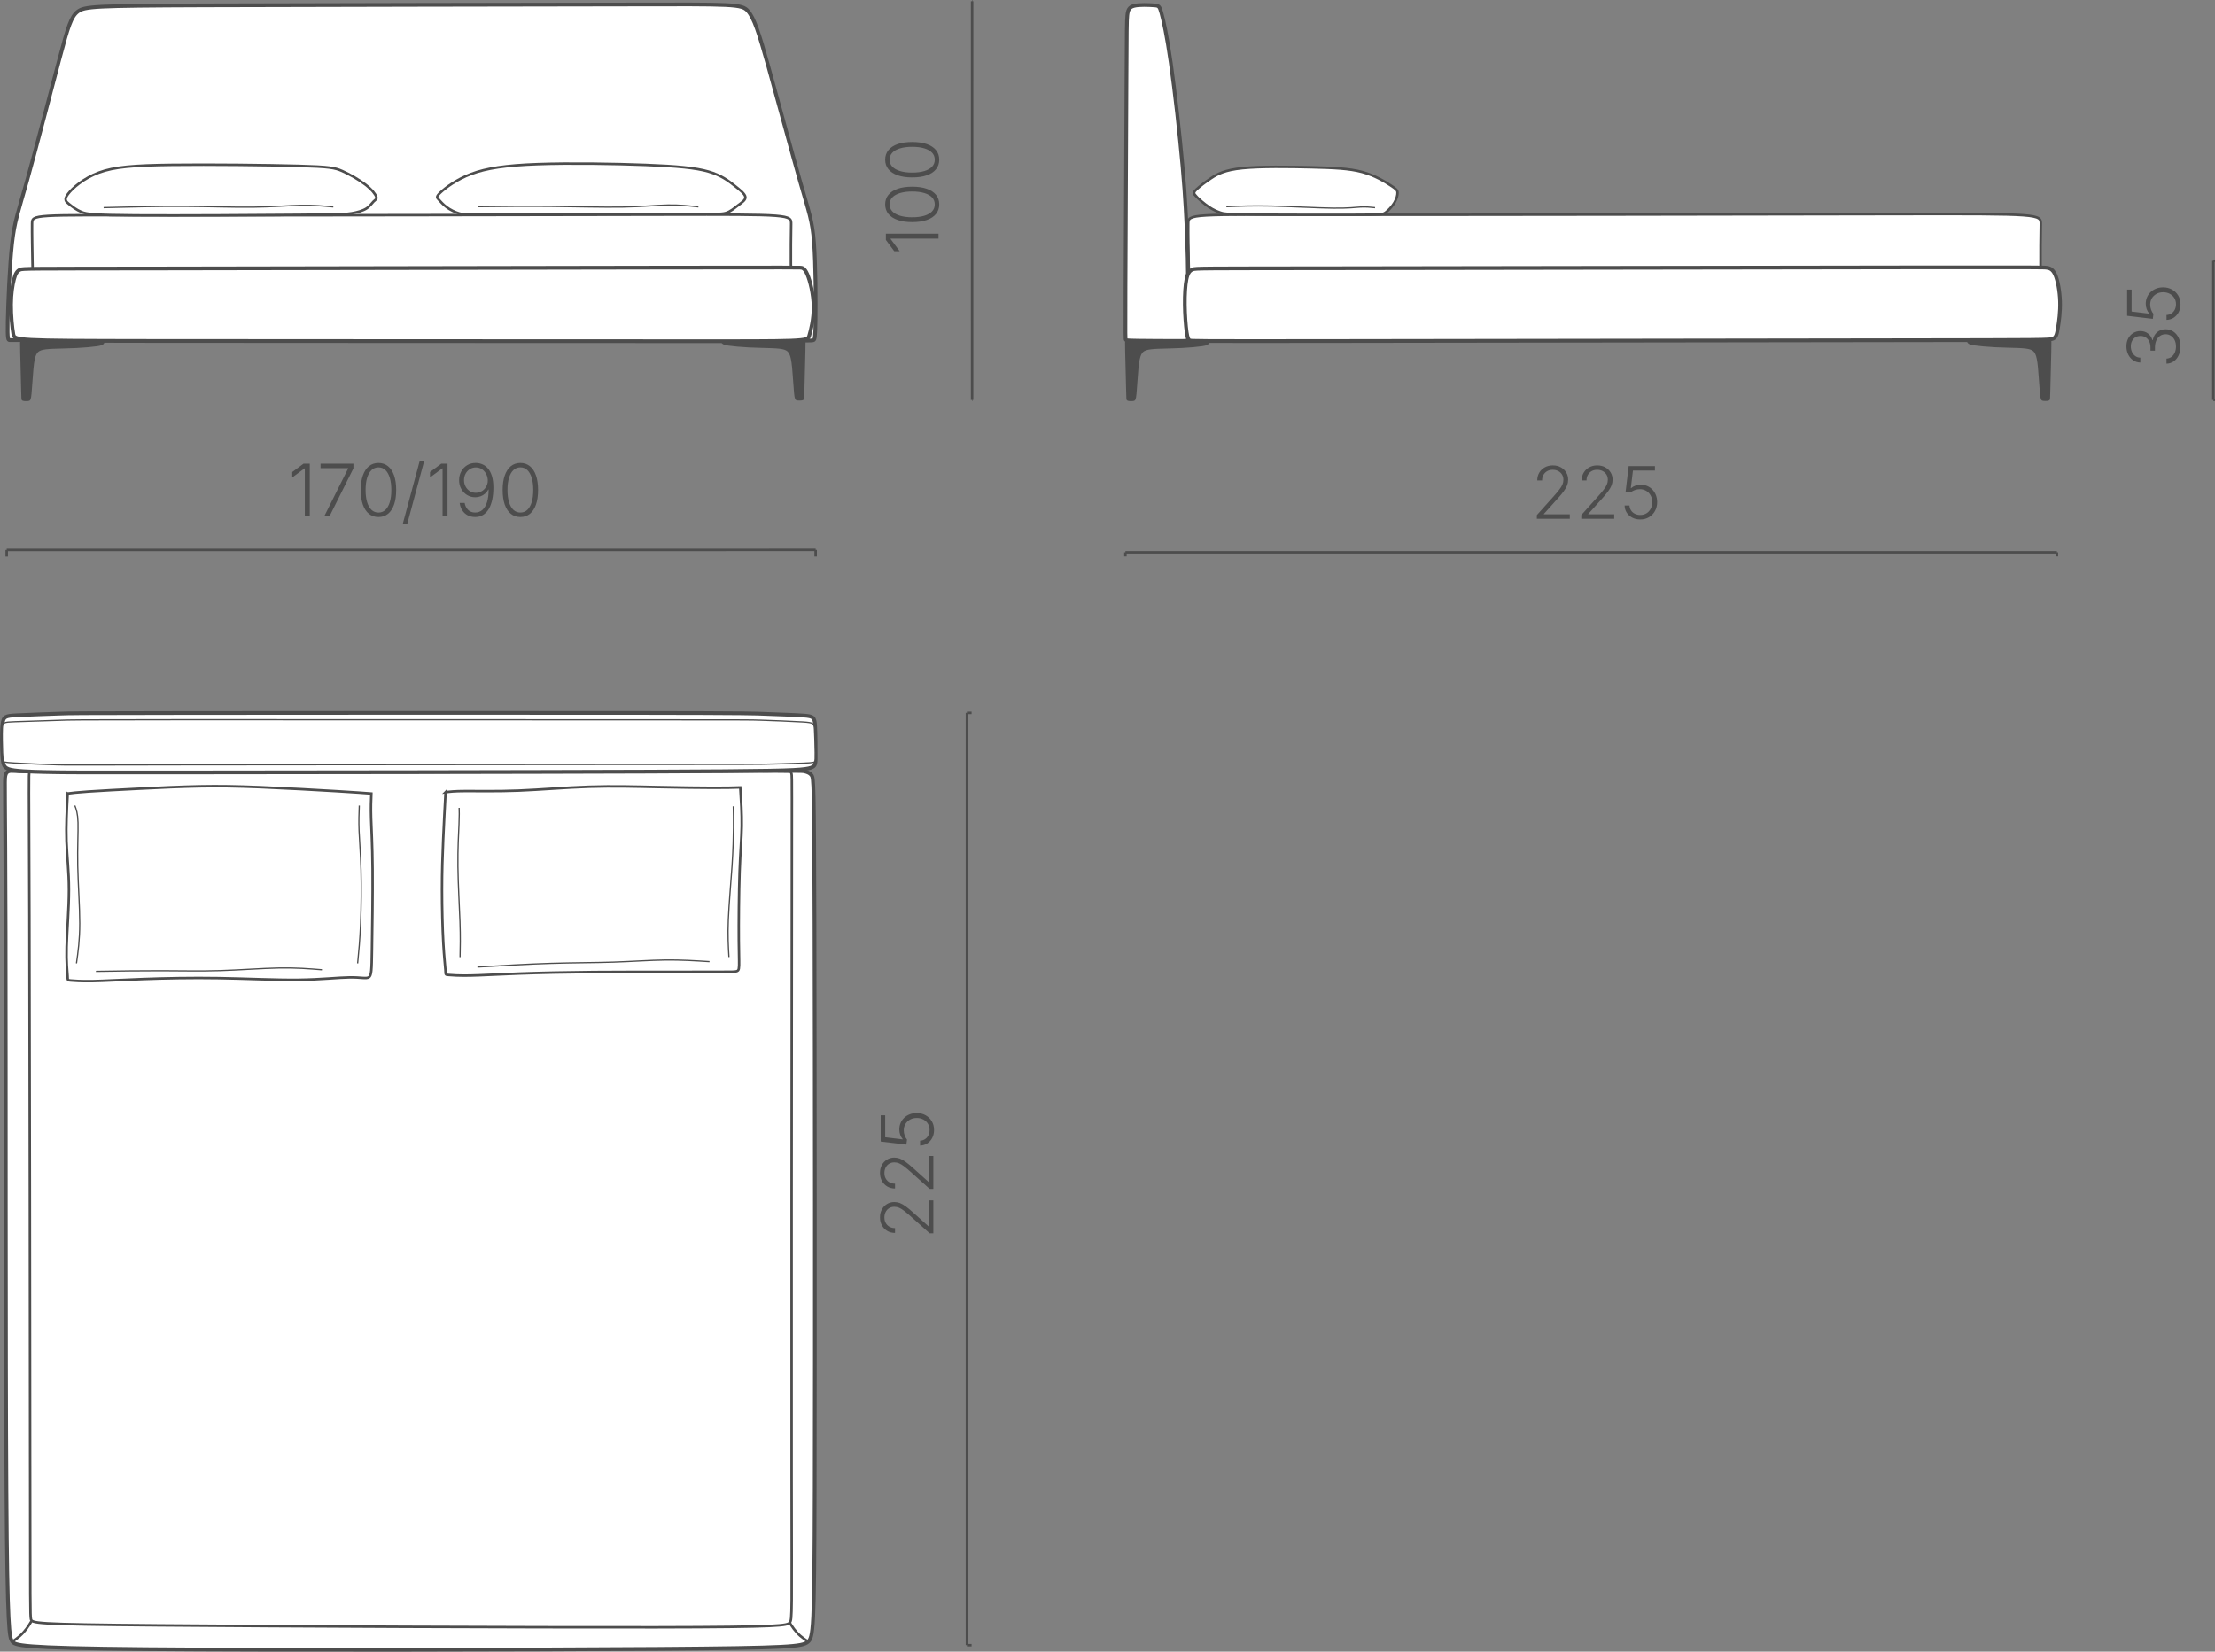 <?xml version="1.0" encoding="UTF-8"?>
<svg xmlns="http://www.w3.org/2000/svg" xmlns:xlink="http://www.w3.org/1999/xlink" xmlns:xodm="http://www.corel.com/coreldraw/odm/2003" xml:space="preserve" width="151.163mm" height="112.745mm" version="1.1" style="shape-rendering:geometricPrecision; text-rendering:geometricPrecision; image-rendering:optimizeQuality; fill-rule:evenodd; clip-rule:evenodd" viewBox="0 0 8707.66 6494.62">
 <rect x="0" y="0" width="8707.66" height="6494.62" fill="#808080" stroke="none"/>
 <defs>
  <style type="text/css">
   
    .str1 {stroke:#4D4D4D;stroke-width:4.88;stroke-miterlimit:22.926}
    .str0 {stroke:#4D4D4D;stroke-width:9.75;stroke-miterlimit:22.926}
    .str2 {stroke:#4D4D4D;stroke-width:14.63;stroke-miterlimit:22.926}
    .fil1 {fill:none}
    .fil2 {fill:#4D4D4D}
    .fil0 {fill:white}
    .fil3 {fill:#4D4D4D;fill-rule:nonzero}
   
  </style>
 </defs>
 <g id="Слой_x0020_1">
  <g id="_1616185267872">
   <g>
    <path class="fil0 str0" d="M4673.19 1044.31c-0.73,-42.47 -2.43,-125.16 -1.84,-164.69 0.59,-39.53 3.47,-35.9 562.65,-35.2 559.18,0.7 1674.67,-1.53 2232.25,-2.49 557.58,-0.96 557.27,-0.67 556.61,40.49 -0.66,41.16 -1.67,123.18 -1.07,164.89 0.59,41.72 2.79,43.11 -7.5,44.03 -10.29,0.92 -33.05,1.37 -588.68,1.43 -555.64,0.06 -1644.14,-0.26 -2191.64,-0.58 -547.51,-0.31 -554.02,-0.62 -557.16,-1.9 -3.13,-1.27 -2.89,-3.51 -3.62,-45.98z"></path>
    <g>
     <path class="fil0 str0" d="M4702.15 771.67c10.77,11.52 32.74,30.38 50.99,42.52 18.24,12.14 32.74,17.56 43.79,21.57 11.05,4 18.64,6.58 121.98,7.87 103.37,1.29 302.5,1.29 405.85,1.03 103.37,-0.26 110.94,-0.78 122,-8.78 11.07,-8.01 25.61,-23.52 34.72,-38.72 9.11,-15.2 12.81,-30.09 12.49,-39.65 -0.32,-9.56 -4.64,-13.78 -26.72,-28.3 -22.07,-14.51 -61.89,-39.32 -112.47,-53.01 -50.57,-13.7 -111.87,-16.28 -199.14,-18.38 -87.27,-2.1 -200.49,-3.72 -271.13,3.43 -70.65,7.15 -98.73,23.05 -123.68,39.6 -24.94,16.54 -46.75,33.73 -57.87,44.42 -11.12,10.67 -11.56,14.86 -0.8,26.39z"></path>
     <path class="fil1 str1" d="M4821.09 812.73c51.26,-2.19 102.52,-4.37 178.72,-2.62 76.2,1.75 177.35,7.42 240.23,8.24 62.89,0.81 87.52,-3.25 108.74,-4.37 21.22,-1.12 39.04,0.7 56.84,2.52"></path>
    </g>
    <path class="fil2 str0" d="M4428.15 1384.36c0.88,38.68 2.8,112.32 3.76,149.14 0.96,36.82 0.96,36.82 1.92,37.26 0.96,0.44 2.89,1.31 6.84,1.66 3.95,0.35 9.91,0.17 13.92,-0.2 4.01,-0.36 6.06,-0.92 8.35,-24.36 2.29,-23.45 4.83,-69.78 7.77,-100.2 2.95,-30.43 6.31,-44.97 11.19,-55.14 4.87,-10.17 11.27,-15.99 22.3,-19.7 11.03,-3.72 26.71,-5.33 51.01,-6.3 24.29,-0.97 57.22,-1.29 89.34,-2.91 32.13,-1.61 63.45,-4.52 80.62,-7.1 17.18,-2.59 20.22,-4.84 22.62,-7.67 2.4,-2.82 4.16,-6.22 2.72,-8.31 -1.44,-2.1 -6.07,-2.91 -58.7,-3.06 -52.63,-0.15 -153.26,0.36 -205.29,0.6 -52.04,0.24 -55.48,0.2 -57.29,2.04 -1.8,1.84 -1.96,5.55 -1.08,44.23z"></path>
    <path class="fil2 str0" d="M8059.18 1381.52c-0.88,39.13 -2.8,113.64 -3.76,150.88 -0.96,37.25 -0.96,37.25 -1.92,37.7 -0.96,0.45 -2.89,1.33 -6.84,1.69 -3.95,0.36 -9.91,0.17 -13.92,-0.2 -4.01,-0.36 -6.06,-0.93 -8.35,-24.64 -2.29,-23.72 -4.83,-70.59 -7.78,-101.37 -2.94,-30.79 -6.3,-45.49 -11.18,-55.78 -4.87,-10.29 -11.27,-16.17 -22.3,-19.93 -11.03,-3.76 -26.71,-5.4 -51.01,-6.38 -24.29,-0.98 -57.22,-1.31 -89.34,-2.94 -32.13,-1.64 -63.45,-4.57 -80.62,-7.19 -17.18,-2.62 -20.22,-4.9 -22.62,-7.76 -2.4,-2.86 -4.16,-6.29 -2.72,-8.41 1.44,-2.13 6.07,-2.94 58.7,-3.09 52.63,-0.15 153.26,0.37 205.29,0.6 52.03,0.24 55.48,0.21 57.29,2.07 1.8,1.86 1.96,5.62 1.09,44.75z"></path>
    <path class="fil0 str2" d="M4470.86 1339.76c-40.63,-0.66 -43.4,-1.67 -45.01,-3.29 -1.61,-1.63 -2.07,-3.87 -1.31,-202.83 0.76,-198.97 2.73,-594.66 3.77,-807.7 1.04,-213.04 1.15,-243.42 3.3,-264.62 2.15,-21.2 6.35,-33.21 26.91,-38.35 20.56,-5.15 57.48,-3.43 77.25,-2.06 19.77,1.37 22.4,2.38 30.18,30.78 7.79,28.39 20.73,84.15 36.7,196.07 15.97,111.91 34.96,279.97 46.3,407.81 11.34,127.83 15.02,215.42 17.37,278.39 2.35,62.97 3.36,101.3 3.84,161.93 0.47,60.62 0.38,143.55 0.25,187.93 -0.14,44.38 -0.32,50.22 -0.65,53.34 -0.33,3.1 -0.79,3.48 -40.28,3.53 -39.48,0.04 -117.99,-0.25 -158.61,-0.9z"></path>
    <path class="fil0 str2" d="M5274.23 1054.69c556.49,-0.63 1652.1,-2.6 2203.27,-3.28 551.17,-0.69 557.92,-0.09 567.86,1.29 9.94,1.38 23.09,3.54 33.58,26.25 10.49,22.7 18.33,65.96 19.53,106.69 1.21,40.73 -4.22,78.93 -8.33,103.83 -4.11,24.9 -6.91,36.5 -18.8,42.2 -11.88,5.7 -32.86,5.49 -597.85,6.25 -564.98,0.77 -1673.97,2.5 -2230.87,3.15 -556.9,0.65 -561.7,0.2 -566,-2.63 -4.3,-2.85 -8.12,-8.09 -11.65,-32.42 -3.53,-24.33 -6.79,-67.75 -7.26,-107.67 -0.49,-39.92 1.79,-76.34 6.47,-99.83 4.68,-23.49 11.75,-34.04 23.97,-38.96 12.22,-4.93 29.58,-4.23 586.06,-4.86z"></path>
   </g>
   <g>
    <path class="fil0 str2" d="M576.28 1337.98c-524.59,-0.48 -532.84,-0.19 -538.57,-0.52 -5.73,-0.32 -8.93,-1.26 -7.52,-74.17 1.41,-72.92 7.43,-217.8 17.29,-306.23 9.86,-88.44 23.56,-120.43 59,-247.09 35.44,-126.66 92.61,-347.99 127.03,-477.49 34.42,-129.51 46.08,-167.19 72.47,-187.27 26.38,-20.09 67.48,-22.58 495,-24.22 427.52,-1.64 1241.45,-2.41 1663.34,-3.35 421.89,-0.94 451.74,-2.04 475.86,25.46 24.11,27.5 42.51,83.61 79.48,215.38 36.97,131.77 92.53,339.21 126.71,458.51 34.18,119.3 46.98,150.45 53.61,236.66 6.64,86.2 7.1,227.45 6.15,300.99 -0.96,73.54 -3.32,79.39 -7.46,82.5 -4.14,3.11 -10.05,3.48 -533.46,3.04 -523.42,-0.44 -1564.35,-1.71 -2088.93,-2.19z"></path>
    <path class="fil0 str0" d="M127.7 1034.04c-0.66,-39.84 -2.21,-117.42 -1.67,-154.5 0.53,-37.09 3.15,-33.68 501.06,-33.02 497.92,0.66 1491.11,-1.43 1987.57,-2.33 496.46,-0.91 496.18,-0.63 495.58,37.98 -0.6,38.61 -1.51,115.55 -0.97,154.69 0.54,39.13 2.53,40.44 -6.81,41.31 -9.34,0.86 -30.02,1.28 -524.71,1.34 -494.68,0.06 -1463.38,-0.24 -1950.68,-0.54 -487.31,-0.29 -493.23,-0.58 -496.07,-1.78 -2.85,-1.2 -2.63,-3.29 -3.29,-43.13z"></path>
    <g>
     <path class="fil0 str0" d="M267.3 762.82c17.2,-22.93 61.03,-61.75 121.42,-84.23 60.41,-22.48 137.38,-28.61 287.79,-30.44 150.42,-1.84 374.26,0.62 496.68,3.99 122.42,3.37 143.42,7.66 172.43,20.43 29.01,12.78 66.05,34.04 91.34,53.6 25.29,19.55 38.83,37.41 42.15,47.32 3.34,9.9 -3.52,11.87 -10.65,18.89 -7.12,7.02 -14.51,19.09 -29.02,27.99 -14.51,8.88 -36.15,14.6 -56.07,18.08 -19.91,3.46 -38.1,4.69 -203.21,6.23 -165.09,1.53 -477.12,3.36 -645.79,2.24 -168.66,-1.12 -193.96,-5.21 -214.31,-13.55 -20.36,-8.34 -35.75,-20.94 -48.16,-30.76 -12.41,-9.82 -21.83,-16.84 -4.63,-39.78z"></path>
     <path class="fil1 str1" d="M407.3 816.33c106.52,-2.74 213.03,-5.48 313.51,-5.01 100.49,0.47 194.94,4.15 272.94,3.23 78.01,-0.92 139.57,-6.43 189.59,-7.36 50.02,-0.92 88.49,2.76 126.97,6.43"></path>
    </g>
    <g>
     <path class="fil0 str0" d="M1732.53 756.08c19.07,-17.69 61.09,-50.12 120.02,-72.22 58.94,-22.11 134.79,-33.9 260.71,-38.43 125.92,-4.53 301.9,-1.79 425.82,3.01 123.93,4.78 195.8,11.64 246.02,26.14 50.23,14.49 78.78,36.64 102.14,55.04 23.37,18.39 41.53,33.02 43.05,44.98 1.51,11.94 -13.63,21.19 -28.54,32.53 -14.9,11.33 -29.57,24.74 -48.46,30.39 -18.89,5.65 -41.98,3.54 -209.76,3.42 -167.76,-0.14 -480.21,1.69 -643.92,2.46 -163.69,0.77 -178.65,0.46 -195.37,-4.45 -16.72,-4.91 -35.2,-14.41 -49.34,-25.06 -14.14,-10.64 -23.94,-22.44 -30.77,-29.8 -6.83,-7.37 -10.68,-10.31 8.4,-27.99z"></path>
     <path class="fil1 str1" d="M1880.1 812.67c94.32,-1.07 188.63,-2.15 287.65,-1.15 99.02,0.99 202.76,4.04 281.19,2.61 78.44,-1.44 131.58,-7.35 176.81,-8.21 45.24,-0.86 82.55,3.34 119.87,7.54"></path>
    </g>
    <path class="fil2 str0" d="M84.29 1384.36c0.88,38.68 2.79,112.32 3.76,149.14 0.96,36.83 0.96,36.83 1.92,37.26 0.97,0.44 2.89,1.32 6.84,1.67 3.95,0.35 9.91,0.17 13.92,-0.2 4.01,-0.36 6.05,-0.92 8.35,-24.36 2.29,-23.44 4.82,-69.77 7.77,-100.2 2.94,-30.43 6.3,-44.96 11.18,-55.14 4.87,-10.17 11.27,-15.98 22.3,-19.69 11.03,-3.72 26.7,-5.33 51,-6.3 24.3,-0.97 57.22,-1.29 89.34,-2.9 32.13,-1.62 63.45,-4.52 80.63,-7.1 17.18,-2.59 20.21,-4.85 22.62,-7.67 2.4,-2.83 4.15,-6.22 2.72,-8.32 -1.44,-2.1 -6.08,-2.9 -58.7,-3.05 -52.63,-0.15 -153.25,0.36 -205.29,0.6 -52.03,0.24 -55.48,0.21 -57.29,2.05 -1.8,1.84 -1.96,5.55 -1.08,44.23z"></path>
    <path class="fil2 str0" d="M3161.35 1382.08c-0.88,38.68 -2.79,112.32 -3.76,149.14 -0.96,36.82 -0.96,36.82 -1.92,37.26 -0.96,0.44 -2.89,1.32 -6.84,1.67 -3.95,0.35 -9.91,0.17 -13.92,-0.2 -4.01,-0.36 -6.06,-0.92 -8.35,-24.36 -2.29,-23.44 -4.83,-69.77 -7.77,-100.2 -2.95,-30.43 -6.31,-44.96 -11.19,-55.14 -4.87,-10.17 -11.27,-15.98 -22.3,-19.69 -11.03,-3.72 -26.71,-5.33 -51,-6.3 -24.3,-0.97 -57.22,-1.3 -89.35,-2.91 -32.13,-1.62 -63.45,-4.52 -80.62,-7.1 -17.18,-2.59 -20.21,-4.84 -22.62,-7.67 -2.4,-2.83 -4.16,-6.22 -2.72,-8.31 1.44,-2.1 6.07,-2.91 58.7,-3.06 52.63,-0.15 153.26,0.36 205.29,0.6 52.04,0.24 55.49,0.21 57.29,2.05 1.8,1.84 1.96,5.55 1.08,44.23z"></path>
    <path class="fil0 str2" d="M613.65 1055.68c508.22,-0.67 1508.81,-2.71 2012.48,-3.46 503.67,-0.75 510.42,-0.22 518.6,0.05 8.17,0.27 17.76,0.27 28.98,26.3 11.21,26.03 24.05,78.1 24.78,126.58 0.73,48.48 -10.66,93.38 -17.37,115.49 -6.71,22.11 -8.75,21.43 -527.26,21.09 -518.52,-0.34 -1553.5,-0.34 -2073.13,-0.97 -519.62,-0.63 -523.88,-1.88 -528.4,-27.11 -4.52,-25.23 -9.3,-74.44 -9,-116.27 0.28,-41.84 5.64,-76.32 11.56,-98.83 5.91,-22.51 12.37,-33.06 23.53,-37.98 11.16,-4.93 27.02,-4.23 535.24,-4.9z"></path>
   </g>
   <g>
    <path class="fil0 str2" d="M610.43 3036.01c516.61,0 1527.15,-3.2 2033.9,-4.44 506.76,-1.24 509.76,-0.46 517.8,1.5 8.03,1.96 21.09,5.17 28.7,16.06 7.6,10.85 9.75,29.38 11.19,586.17 1.44,556.73 2.17,1651.65 0.76,2213.64 -1.41,561.95 -4.95,590.92 -28.06,608.16 -23.12,17.25 -65.8,22.77 -584.16,26.49 -518.35,3.66 -1512.35,5.58 -2015.85,1.13 -503.49,-4.44 -516.47,-15.13 -527.09,-31.14 -10.62,-16.01 -18.88,-37.23 -22.32,-590.24 -3.44,-553.06 -2.04,-1637.86 -3.24,-2198.2 -1.19,-560.34 -4.97,-596.18 -1.01,-614.72 3.96,-18.54 15.65,-19.72 32.86,-18.69 17.2,1.04 39.91,4.23 556.52,4.29z"></path>
    <path class="fil1 str0" d="M123.22 6375.22c-5.84,9.65 -11.68,19.3 -19.13,29.2 -7.44,9.91 -16.49,20.08 -26.29,28.73 -9.8,8.66 -20.34,15.82 -30.88,22.97"></path>
    <path class="fil1 str0" d="M3102.52 6377.1c5.54,9.14 11.07,18.27 18.12,27.66 7.05,9.38 15.62,19.02 24.9,27.21 9.28,8.2 19.27,14.98 29.25,21.76"></path>
    <path class="fil0 str0" d="M118.42 5768.24c-0.4,-550.42 -1.45,-1621.18 -2.85,-2164.81 -1.4,-543.63 -3.17,-560.14 0.43,-565.99 3.6,-5.85 12.57,-1.04 510.04,-0.15 497.47,0.85 1483.45,-2.18 1978.35,-3.17 494.91,-1 498.73,0.14 501.74,1.04 3.01,0.85 5.2,1.49 6.25,13.09 1.04,11.6 0.93,34.11 0.44,582.89 -0.5,548.74 -1.4,1623.76 -0.85,2170.61 0.55,546.86 2.56,565.55 -6.85,577.89 -9.41,12.34 -30.24,18.3 -526.95,19.14 -496.72,0.79 -1469.31,-3.47 -1958.59,-7.68 -489.28,-4.22 -495.25,-8.33 -498.11,-25.39 -2.87,-17.1 -2.64,-47.1 -3.05,-597.47z"></path>
    <path class="fil0 str2" d="M720.71 3037.37c451.26,-0.29 1341.37,-1.34 1828.87,-3.2 487.5,-1.87 572.39,-4.56 614.76,-10.35 42.37,-5.79 42.21,-14.67 42.16,-48.37 -0.05,-33.71 0.01,-92.25 -2.21,-123.48 -2.24,-31.24 -6.76,-35.17 -44.3,-38.08 -37.55,-2.91 -108.11,-4.8 -149.33,-6.52 -41.23,-1.72 -53.11,-3.26 -502.77,-3.84 -449.65,-0.58 -1337.09,-0.2 -1782.86,0.25 -445.78,0.44 -449.93,0.95 -492.31,2.5 -42.38,1.54 -123.01,4.14 -167.28,6.45 -44.27,2.32 -52.21,4.37 -55.76,36.27 -3.55,31.9 -2.74,93.65 0.1,129.39 2.85,35.73 7.71,45.45 47.2,50.85 39.47,5.4 113.55,6.46 156.8,7.22 43.25,0.76 55.67,1.2 506.93,0.9z"></path>
    <path class="fil0 str1" d="M722.93 3007.49c447.3,-0.66 1335.09,-1.31 1781,-1.51 445.92,-0.2 449.97,0.05 491.69,-0.78 41.72,-0.82 121.12,-2.72 162.13,-4.42 41.01,-1.71 43.65,-3.23 45.18,-7.06 1.53,-3.84 1.96,-9.99 1.67,-34.88 -0.29,-24.89 -1.3,-68.5 -2.82,-91.59 -1.53,-23.08 -3.57,-25.62 -45.54,-28.31 -41.97,-2.7 -123.87,-5.54 -165.6,-6.95 -41.73,-1.4 -43.29,-1.37 -487.77,-1.54 -444.48,-0.18 -1331.88,-0.57 -1776.98,-0.42 -445.1,0.14 -447.92,0.84 -492.36,2.38 -44.43,1.56 -130.49,3.97 -175.15,5.63 -44.67,1.65 -47.92,2.54 -49.07,26.07 -1.16,23.53 -0.21,69.7 0.79,95.16 1,25.47 2.06,30.23 2.92,33.45 0.86,3.21 1.53,4.86 42.98,7.4 41.45,2.53 123.69,5.94 168.23,7.32 44.54,1.37 51.38,0.7 498.69,0.05z"></path>
    <g>
     <path class="fil0 str0" d="M266.14 3120.21c-3.39,63.3 -6.77,126.61 -4.71,187.09 2.07,60.47 9.6,118.12 9.6,191.6 0,73.47 -7.53,162.77 -9.13,224.63 -1.59,61.86 2.76,96.28 3.8,113.49 1.04,17.2 -1.22,17.2 11.75,18.32 12.97,1.12 41.18,3.35 87.7,2.47 46.53,-0.9 111.37,-4.92 196.57,-8.04 85.2,-3.14 190.75,-5.39 299.74,-3.61 109,1.77 221.43,7.56 311.57,6.49 90.13,-1.07 157.95,-8.97 202.09,-9.5 44.15,-0.54 64.59,6.28 75.03,-0.48 10.43,-6.77 10.84,-27.13 12.07,-107.04 1.23,-79.93 3.27,-219.4 2.43,-318.33 -0.82,-98.93 -4.5,-157.3 -5.78,-200.05 -1.28,-42.75 -0.14,-69.89 0.99,-97.01 -29.77,-2.26 -59.54,-4.52 -136.45,-9.13 -76.91,-4.61 -200.95,-11.57 -297.32,-15.56 -96.38,-4 -165.1,-5.03 -240.67,-3.59 -75.58,1.44 -158,5.35 -237.22,9.34 -79.21,4 -155.19,8.08 -201.67,11.25 -46.46,3.16 -63.43,5.42 -80.38,7.68z"></path>
     <path class="fil1 str1" d="M294.16 3167.5c5.73,15.02 11.45,30.06 12.51,67.28 1.08,37.21 -2.49,96.6 -1.07,169.59 1.43,73 7.88,159.59 7.88,225.79 0,66.19 -6.45,111.98 -12.89,157.78"></path>
     <path class="fil1 str1" d="M1412.4 3167.58c-1.2,30.2 -2.4,60.4 -0.84,99.85 1.56,39.44 5.86,88.12 7.62,153.3 1.76,65.17 0.98,146.85 -1.65,210.82 -2.63,63.96 -7.09,110.23 -11.56,156.48"></path>
     <path class="fil1 str1" d="M377.14 3819.56c87.15,-1.38 174.31,-2.78 254.85,-2.57 80.56,0.21 154.52,2.02 233.58,-0.41 79.07,-2.43 163.23,-9.1 230.76,-10.36 67.54,-1.26 118.43,2.87 169.33,7"></path>
    </g>
    <g>
     <path class="fil0 str0" d="M1751.57 3115.18c-3.32,61.87 -6.62,123.75 -9.3,186.21 -2.68,62.45 -4.71,125.49 -4.71,197.3 0,71.82 2.03,152.4 5.17,209.52 3.14,57.11 7.4,90.76 8.41,107.58 1.01,16.81 -1.19,16.81 11.49,17.9 12.67,1.09 40.24,3.28 85.71,2.41 45.48,-0.88 108.86,-4.8 192.13,-7.86 83.27,-3.06 186.44,-5.26 294.34,-6.2 107.9,-0.94 220.54,-0.63 313.59,-0.63 93.06,-0.01 166.54,-0.32 206.69,-0.38 40.16,-0.06 46.99,0.13 49.42,-12.34 2.45,-12.48 0.51,-37.63 -0.05,-109.15 -0.55,-71.54 0.3,-189.46 3.12,-271.94 2.83,-82.5 7.64,-129.56 8.39,-178.86 0.77,-49.31 -2.53,-100.85 -5.83,-152.39 -26.38,0.85 -52.76,1.69 -105.09,1.61 -52.34,-0.09 -130.62,-1.12 -216.06,-2.92 -85.44,-1.8 -178.02,-4.38 -272.62,-1.34 -94.59,3.05 -191.18,11.7 -277.37,15.11 -86.18,3.42 -161.94,1.59 -208.12,1.78 -46.16,0.18 -62.74,2.39 -79.32,4.6z"></path>
     <path class="fil1 str1" d="M1804.98 3176.54c0.47,14.32 0.93,28.63 -0.59,64.82 -1.52,36.19 -5.01,94.24 -4.21,165.36 0.8,71.11 5.9,155.3 8.01,216.96 2.12,61.65 1.24,100.81 0.37,139.96"></path>
     <path class="fil1 str1" d="M2882.71 3170.56c0.48,23.97 0.97,47.94 0.7,84.21 -0.28,36.27 -1.32,84.83 -5.66,150.64 -4.34,65.81 -11.97,148.87 -14.54,211.39 -2.57,62.52 -0.07,104.49 2.43,146.48"></path>
     <path class="fil1 str1" d="M1876.94 3802.44c99.17,-5.83 198.34,-11.67 288.41,-14.44 90.06,-2.78 171.03,-2.49 245.44,-4.9 74.41,-2.41 142.26,-7.51 204.24,-8.27 61.99,-0.77 118.1,2.81 174.22,6.37"></path>
    </g>
   </g>
   <g>
    <line class="fil1 str0" x1="3819.49" y1="6469.09" x2="3801.19" y2="6469.09"></line>
    <line class="fil1 str0" x1="3819.5" y1="2803.26" x2="3801.2" y2="2803.26"></line>
    <line class="fil1 str0" x1="3801.2" y1="2803.26" x2="3801.19" y2="6469.09"></line>
   </g>
   <path class="fil3" d="M3669.15 4849.59l-14.46 0 -75.82 -67.94c-9.63,-8.54 -17.92,-15.46 -24.89,-20.77 -6.92,-5.31 -13.38,-9.25 -19.35,-11.8 -5.97,-2.56 -12.23,-3.84 -18.68,-3.84 -7.87,0 -14.75,1.85 -20.67,5.5 -5.88,3.65 -10.43,8.63 -13.66,14.94 -3.22,6.31 -4.88,13.46 -4.88,21.53 0,8.44 1.8,15.79 5.45,22.05 3.61,6.22 8.54,11.1 14.79,14.56 6.22,3.46 13.42,5.21 21.58,5.21l0 19.02c-11.47,0 -21.67,-2.66 -30.63,-7.97 -8.91,-5.31 -15.93,-12.62 -20.96,-21.81 -5.07,-9.19 -7.59,-19.72 -7.59,-31.58 0,-11.71 2.47,-22.05 7.44,-31.05 4.93,-9.06 11.66,-16.17 20.16,-21.34 8.44,-5.17 18.02,-7.77 28.69,-7.77 7.59,0 14.88,1.32 21.95,3.93 7.02,2.66 14.98,7.21 23.8,13.7 8.87,6.49 19.68,15.55 32.43,27.22l56.29 50.59 1.38 0 0 -101.86 17.64 0 0 129.49z"></path>
   <path id="_1" class="fil3" d="M3669.15 4674.95l-14.46 0 -75.82 -67.94c-9.63,-8.54 -17.92,-15.46 -24.89,-20.77 -6.92,-5.31 -13.38,-9.25 -19.35,-11.8 -5.97,-2.56 -12.23,-3.84 -18.68,-3.84 -7.87,0 -14.75,1.85 -20.67,5.5 -5.88,3.65 -10.43,8.63 -13.66,14.94 -3.22,6.31 -4.88,13.46 -4.88,21.53 0,8.44 1.8,15.79 5.45,22.05 3.61,6.22 8.54,11.1 14.79,14.56 6.22,3.46 13.42,5.21 21.58,5.21l0 19.02c-11.47,0 -21.67,-2.66 -30.63,-7.97 -8.91,-5.31 -15.93,-12.62 -20.96,-21.81 -5.07,-9.19 -7.59,-19.72 -7.59,-31.58 0,-11.71 2.47,-22.05 7.44,-31.05 4.93,-9.06 11.66,-16.17 20.16,-21.34 8.44,-5.17 18.02,-7.77 28.69,-7.77 7.59,0 14.88,1.32 21.95,3.93 7.02,2.66 14.98,7.21 23.8,13.7 8.87,6.49 19.68,15.55 32.43,27.22l56.29 50.59 1.38 0 0 -101.86 17.64 0 0 129.49z"></path>
   <path id="_2" class="fil3" d="M3671.95 4443.22c0,11.57 -2.37,21.91 -7.11,31.11 -4.69,9.15 -11.24,16.41 -19.49,21.81 -8.3,5.36 -17.74,8.2 -28.31,8.44l0 -19.15c7.25,-0.38 13.65,-2.42 19.34,-6.12 5.65,-3.7 10.05,-8.68 13.18,-14.98 3.13,-6.31 4.75,-13.32 4.75,-21.1 0,-9.3 -2.18,-17.45 -6.54,-24.56 -4.37,-7.07 -10.34,-12.62 -18.02,-16.64 -7.64,-4.03 -16.22,-6.07 -25.75,-6.07 -10.1,0 -18.97,2.18 -26.6,6.5 -7.63,4.31 -13.66,10.1 -17.97,17.35 -4.36,7.26 -6.54,15.46 -6.54,24.52 0,7.02 1.19,13.85 3.61,20.44 2.42,6.54 5.46,11.99 9.15,16.22l-2.47 19.72 -101 -12.04 0 -103.23 17.64 0 0 86.39 68.89 8.35 0 -1.13c-3.98,-4.5 -7.21,-10.1 -9.67,-16.74 -2.42,-6.59 -3.65,-13.66 -3.65,-21.15 0,-9.11 1.66,-17.55 4.98,-25.37 3.32,-7.82 8.06,-14.65 14.18,-20.48 6.12,-5.84 13.33,-10.39 21.67,-13.7 8.35,-3.27 17.5,-4.93 27.51,-4.93 13.08,0 24.75,2.89 34.99,8.63 10.29,5.74 18.4,13.61 24.33,23.61 5.93,10.01 8.92,21.43 8.92,34.33z"></path>
   <g>
    <line class="fil1 str0" x1="26.3" y1="2188.59" x2="26.3" y2="2162.36"></line>
    <line class="fil1 str0" x1="3206.5" y1="2188.39" x2="3206.5" y2="2162.15"></line>
    <line class="fil1 str0" x1="3206.5" y1="2162.15" x2="26.3" y2="2162.36"></line>
   </g>
   <polygon class="fil3" points="1217.78,1823.26 1217.79,2030.23 1198.35,2030.23 1198.33,1841.85 1196.96,1841.85 1148.88,1877.56 1148.88,1856.17 1193.21,1823.26 "></polygon>
   <polygon id="_1_0" class="fil3" points="1274.6,2030.23 1368.52,1842.26 1368.52,1840.89 1260.12,1840.9 1260.12,1823.26 1389.33,1823.25 1389.33,1841.83 1295.32,2030.23 "></polygon>
   <path id="_2_1" class="fil3" d="M1487.83 2033.02c-14.6,0 -27.12,-4.22 -37.55,-12.66 -10.43,-8.44 -18.4,-20.53 -23.91,-36.32 -5.5,-15.8 -8.25,-34.86 -8.25,-57.19 0,-22.28 2.74,-41.39 8.34,-57.23 5.55,-15.84 13.51,-27.98 23.85,-36.46 10.39,-8.44 22.9,-12.71 37.51,-12.71 14.56,0 27.03,4.27 37.46,12.71 10.43,8.49 18.4,20.62 23.9,36.46 5.5,15.84 8.25,34.95 8.25,57.23 0,22.24 -2.75,41.26 -8.25,57.09 -5.5,15.84 -13.46,27.98 -23.8,36.42 -10.39,8.44 -22.9,12.66 -37.56,12.66zm0 -17.55c10.67,0 19.78,-3.51 27.26,-10.52 7.49,-7.07 13.23,-17.21 17.26,-30.44 4.03,-13.23 6.07,-29.11 6.07,-47.66 0,-18.68 -2.04,-34.66 -6.07,-47.89 -4.03,-13.28 -9.77,-23.43 -17.26,-30.49 -7.49,-7.11 -16.6,-10.67 -27.26,-10.67 -10.62,0 -19.72,3.55 -27.26,10.67 -7.54,7.06 -13.32,17.22 -17.36,30.5 -4.03,13.23 -6.06,29.21 -6.06,47.89 0,18.54 2.04,34.42 6.07,47.66 4.04,13.23 9.82,23.37 17.36,30.44 7.54,7.02 16.64,10.52 27.26,10.52z"></path>
   <polygon id="_3" class="fil3" points="1667.34,1813.51 1600.64,2061.32 1583,2061.32 1649.71,1813.51 "></polygon>
   <polygon id="_4" class="fil3" points="1759.29,1823.23 1759.3,2030.2 1739.86,2030.2 1739.85,1841.81 1738.47,1841.81 1690.39,1877.53 1690.39,1856.14 1734.72,1823.23 "></polygon>
   <path id="_5" class="fil3" d="M1868.07 2032.99c-11.23,0 -21.15,-2.33 -29.82,-6.97 -8.63,-4.65 -15.65,-11.1 -21.01,-19.44 -5.4,-8.34 -8.77,-17.97 -10.15,-28.87l19.58 -0.01c1.76,10.81 6.17,19.82 13.19,26.93 7.06,7.11 16.45,10.72 28.21,10.72 11.19,0 20.73,-3.56 28.59,-10.58 7.87,-7.07 13.89,-17.26 18.06,-30.73 4.18,-13.42 6.26,-29.78 6.26,-49.03l-1.38 0c-3.17,6.11 -7.35,11.42 -12.56,15.98 -5.27,4.56 -11.19,8.06 -17.78,10.58 -6.64,2.51 -13.7,3.74 -21.2,3.74 -11.57,0 -22.14,-2.89 -31.77,-8.68 -9.57,-5.78 -17.21,-13.75 -22.9,-23.89 -5.69,-10.14 -8.54,-21.72 -8.54,-34.66 0,-12.42 2.75,-23.76 8.25,-34.04 5.5,-10.29 13.23,-18.5 23.14,-24.66 9.91,-6.16 21.48,-9.15 34.71,-8.96 8.63,0.09 17.02,1.85 25.22,5.27 8.2,3.46 15.55,8.91 22.1,16.4 6.54,7.49 11.71,17.45 15.55,29.87 3.84,12.43 5.79,27.7 5.79,45.85 0,16.93 -1.52,32.44 -4.46,46.47 -2.99,14.04 -7.39,26.18 -13.32,36.46 -5.93,10.29 -13.42,18.21 -22.38,23.81 -9.01,5.65 -19.44,8.44 -31.39,8.44zm2.6 -95.17c6.88,0 13.23,-1.38 19.11,-4.12 5.88,-2.7 11,-6.45 15.31,-11.24 4.27,-4.79 7.54,-10.25 9.77,-16.41 2.23,-6.16 3.12,-12.62 2.65,-19.35 -0.76,-9.38 -3.23,-17.68 -7.44,-24.94 -4.22,-7.3 -9.72,-13.04 -16.46,-17.3 -6.78,-4.27 -14.41,-6.4 -22.95,-6.4 -8.77,0 -16.69,2.28 -23.76,6.73 -7.02,4.5 -12.56,10.52 -16.64,18.06 -4.08,7.54 -6.12,15.98 -6.12,25.22 0.01,9.25 2.04,17.64 6.12,25.13 4.08,7.49 9.63,13.47 16.64,17.92 7.07,4.46 14.98,6.69 23.76,6.69z"></path>
   <path id="_6" class="fil3" d="M2045.7 2032.98c-14.6,0 -27.12,-4.22 -37.55,-12.66 -10.43,-8.44 -18.4,-20.52 -23.91,-36.31 -5.5,-15.8 -8.25,-34.86 -8.25,-57.19 0,-22.28 2.74,-41.39 8.34,-57.23 5.55,-15.84 13.51,-27.98 23.85,-36.47 10.39,-8.44 22.9,-12.71 37.51,-12.71 14.56,0 27.03,4.27 37.46,12.71 10.43,8.48 18.4,20.62 23.9,36.46 5.5,15.84 8.25,34.95 8.25,57.23 0,22.24 -2.75,41.26 -8.25,57.09 -5.5,15.84 -13.46,27.98 -23.8,36.42 -10.39,8.44 -22.9,12.66 -37.56,12.66zm0 -17.55c10.67,0 19.78,-3.51 27.26,-10.52 7.49,-7.07 13.23,-17.21 17.26,-30.45 4.03,-13.23 6.07,-29.11 6.07,-47.66 0,-18.68 -2.04,-34.66 -6.07,-47.89 -4.03,-13.27 -9.77,-23.42 -17.26,-30.48 -7.49,-7.11 -16.6,-10.67 -27.26,-10.67 -10.62,0 -19.72,3.55 -27.26,10.67 -7.54,7.06 -13.32,17.21 -17.36,30.49 -4.03,13.23 -6.06,29.21 -6.06,47.89 0,18.54 2.04,34.42 6.07,47.65 4.04,13.23 9.82,23.38 17.36,30.44 7.54,7.02 16.64,10.52 27.26,10.52z"></path>
   <g>
    <line class="fil1 str0" x1="4424.2" y1="2188.11" x2="4424.2" y2="2171.91"></line>
    <line class="fil1 str0" x1="8086.11" y1="2187.99" x2="8086.11" y2="2171.8"></line>
    <line class="fil1 str0" x1="8086.11" y1="2171.8" x2="4424.2" y2="2171.91"></line>
   </g>
   <path class="fil3" d="M6041.74 2039.81l0 -14.46 67.94 -75.82c8.53,-9.63 15.46,-17.93 20.77,-24.9 5.31,-6.92 9.25,-13.38 11.8,-19.35 2.56,-5.97 3.84,-12.23 3.84,-18.68 0,-7.87 -1.85,-14.75 -5.5,-20.67 -3.65,-5.88 -8.63,-10.43 -14.94,-13.66 -6.31,-3.22 -13.46,-4.88 -21.53,-4.87 -8.44,0 -15.79,1.8 -22.05,5.45 -6.22,3.61 -11.1,8.54 -14.56,14.79 -3.46,6.22 -5.21,13.42 -5.21,21.58l-19.02 0c0,-11.47 2.66,-21.67 7.97,-30.63 5.31,-8.91 12.62,-15.93 21.81,-20.96 9.19,-5.07 19.72,-7.59 31.58,-7.59 11.71,-0.01 22.05,2.46 31.05,7.44 9.06,4.93 16.17,11.66 21.34,20.16 5.17,8.44 7.77,18.02 7.77,28.69 0,7.59 -1.32,14.88 -3.93,21.95 -2.66,7.02 -7.21,14.98 -13.7,23.8 -6.49,8.87 -15.55,19.68 -27.21,32.43l-50.59 56.29 0 1.38 101.86 -0.01 0 17.64 -129.49 0.01z"></path>
   <path id="_1_2" class="fil3" d="M6216.38 2039.81l0 -14.46 67.94 -75.82c8.53,-9.63 15.46,-17.93 20.77,-24.9 5.31,-6.92 9.25,-13.38 11.8,-19.35 2.56,-5.97 3.84,-12.23 3.84,-18.68 0,-7.87 -1.85,-14.75 -5.5,-20.67 -3.65,-5.88 -8.63,-10.43 -14.94,-13.66 -6.31,-3.22 -13.46,-4.87 -21.53,-4.87 -8.44,0 -15.79,1.8 -22.05,5.45 -6.22,3.61 -11.1,8.54 -14.56,14.79 -3.46,6.22 -5.21,13.42 -5.21,21.58l-19.02 0c0,-11.47 2.66,-21.67 7.97,-30.63 5.31,-8.91 12.62,-15.93 21.81,-20.96 9.19,-5.07 19.72,-7.59 31.58,-7.59 11.71,0 22.05,2.46 31.05,7.44 9.06,4.93 16.17,11.66 21.34,20.16 5.17,8.44 7.77,18.02 7.77,28.69 0,7.59 -1.32,14.88 -3.93,21.95 -2.66,7.02 -7.21,14.98 -13.7,23.8 -6.49,8.87 -15.55,19.68 -27.21,32.43l-50.59 56.29 0 1.38 101.86 -0.01 0 17.64 -129.49 0.01z"></path>
   <path id="_2_3" class="fil3" d="M6448.11 2042.6c-11.57,0 -21.91,-2.37 -31.11,-7.11 -9.15,-4.69 -16.41,-11.24 -21.81,-19.49 -5.36,-8.3 -8.2,-17.74 -8.44,-28.31l19.15 0c0.38,7.25 2.42,13.65 6.12,19.34 3.7,5.65 8.68,10.05 14.98,13.18 6.31,3.13 13.32,4.75 21.1,4.75 9.3,0 17.45,-2.18 24.56,-6.54 7.07,-4.37 12.62,-10.35 16.64,-18.02 4.03,-7.64 6.07,-16.22 6.07,-25.75 0,-10.1 -2.18,-18.97 -6.5,-26.6 -4.31,-7.63 -10.1,-13.66 -17.35,-17.97 -7.26,-4.36 -15.46,-6.54 -24.52,-6.54 -7.02,0 -13.85,1.19 -20.44,3.61 -6.54,2.42 -11.99,5.46 -16.22,9.15l-19.72 -2.47 12.04 -101 103.23 -0.01 0 17.64 -86.39 0.01 -8.35 68.89 1.13 0c4.5,-3.98 10.1,-7.21 16.74,-9.67 6.59,-2.42 13.66,-3.65 21.15,-3.65 9.11,0 17.55,1.66 25.37,4.98 7.82,3.31 14.65,8.06 20.48,14.17 5.84,6.12 10.39,13.33 13.7,21.67 3.28,8.35 4.94,17.5 4.94,27.51 0,13.08 -2.89,24.75 -8.63,34.99 -5.74,10.29 -13.61,18.4 -23.61,24.33 -10.01,5.93 -21.43,8.92 -34.33,8.92z"></path>
   <g>
    <line class="fil1 str0" x1="3823.05" y1="1572.6" x2="3821.52" y2="1572.6"></line>
    <line class="fil1 str0" x1="3823.13" y1="4.88" x2="3821.59" y2="4.88"></line>
    <line class="fil1 str0" x1="3821.59" y1="4.88" x2="3821.52" y2="1572.6"></line>
   </g>
   <polygon class="fil3" points="3482.54,918.88 3689.51,918.89 3689.51,938.33 3501.12,938.32 3501.12,939.7 3536.82,987.78 3515.43,987.78 3482.53,943.44 "></polygon>
   <path id="_1_4" class="fil3" d="M3692.31 803.62c0,14.6 -4.23,27.12 -12.67,37.55 -8.44,10.43 -20.53,18.4 -36.32,23.9 -15.8,5.5 -34.86,8.24 -57.19,8.24 -22.28,0 -41.39,-2.75 -57.23,-8.35 -15.84,-5.55 -27.98,-13.52 -36.46,-23.85 -8.44,-10.39 -12.7,-22.9 -12.7,-37.51 0,-14.56 4.27,-27.03 12.71,-37.46 8.49,-10.43 20.63,-18.39 36.46,-23.89 15.84,-5.5 34.95,-8.25 57.23,-8.25 22.24,0 41.26,2.75 57.09,8.25 15.84,5.5 27.98,13.47 36.42,23.8 8.44,10.39 12.66,22.9 12.66,37.56zm-17.55 0c0,-10.67 -3.51,-19.78 -10.52,-27.26 -7.07,-7.49 -17.21,-13.23 -30.44,-17.26 -13.23,-4.03 -29.11,-6.07 -47.66,-6.07 -18.68,0 -34.66,2.04 -47.89,6.07 -13.28,4.03 -23.43,9.77 -30.49,17.26 -7.11,7.49 -10.67,16.6 -10.67,27.26 0,10.62 3.55,19.72 10.66,27.26 7.06,7.55 17.21,13.33 30.49,17.36 13.23,4.03 29.21,6.07 47.89,6.07 18.54,0 34.42,-2.04 47.66,-6.06 13.23,-4.03 23.38,-9.82 30.44,-17.36 7.02,-7.54 10.53,-16.64 10.53,-27.26z"></path>
   <path id="_2_5" class="fil3" d="M3692.32 627.89c0,14.6 -4.22,27.12 -12.66,37.55 -8.44,10.43 -20.53,18.4 -36.32,23.9 -15.8,5.5 -34.86,8.24 -57.19,8.24 -22.28,0 -41.39,-2.75 -57.23,-8.35 -15.84,-5.55 -27.98,-13.52 -36.46,-23.85 -8.44,-10.39 -12.71,-22.9 -12.71,-37.51 0,-14.56 4.27,-27.03 12.71,-37.46 8.49,-10.43 20.63,-18.39 36.47,-23.89 15.84,-5.5 34.95,-8.25 57.23,-8.25 22.24,0 41.26,2.75 57.09,8.25 15.84,5.5 27.98,13.47 36.41,23.8 8.44,10.39 12.66,22.9 12.66,37.56zm-17.55 0c0,-10.67 -3.51,-19.78 -10.52,-27.26 -7.07,-7.49 -17.21,-13.23 -30.44,-17.26 -13.23,-4.03 -29.11,-6.07 -47.65,-6.07 -18.68,0 -34.66,2.04 -47.89,6.07 -13.28,4.03 -23.43,9.77 -30.49,17.26 -7.11,7.49 -10.67,16.6 -10.67,27.26 0,10.62 3.55,19.72 10.67,27.26 7.06,7.55 17.21,13.33 30.49,17.36 13.23,4.03 29.21,6.07 47.89,6.07 18.54,0 34.42,-2.04 47.66,-6.06 13.23,-4.03 23.38,-9.82 30.44,-17.36 7.02,-7.54 10.52,-16.64 10.52,-27.26z"></path>
   <g>
    <line class="fil1 str0" x1="8707.56" y1="1572.61" x2="8701.16" y2="1572.61"></line>
    <line class="fil1 str0" x1="8707.66" y1="1025.35" x2="8701.26" y2="1025.35"></line>
    <line class="fil1 str0" x1="8701.26" y1="1025.35" x2="8701.16" y2="1572.61"></line>
   </g>
   <path class="fil3" d="M8571.95 1362.32c-0.01,12.85 -2.33,24.37 -6.98,34.42 -4.65,10.1 -11.05,18.11 -19.31,23.99 -8.25,5.88 -17.78,8.96 -28.64,9.24l0 -19.87c7.53,-0.37 14.08,-2.7 19.68,-6.96 5.59,-4.27 9.91,-9.91 12.99,-16.93 3.04,-7.06 4.61,-14.93 4.61,-23.61 0,-9.44 -1.76,-17.79 -5.21,-25.04 -3.51,-7.21 -8.35,-12.9 -14.51,-16.98 -6.21,-4.12 -13.23,-6.22 -21,-6.22 -8.35,0 -15.65,2.13 -21.96,6.39 -6.3,4.27 -11.19,10.29 -14.69,18.06 -3.57,7.78 -5.32,17.07 -5.32,27.93l-0.01 12.18 -17.5 -0.01 0.01 -12.18c0,-8.82 -1.56,-16.65 -4.79,-23.57 -3.17,-6.88 -7.72,-12.28 -13.6,-16.17 -5.88,-3.89 -12.76,-5.84 -20.63,-5.84 -7.59,0 -14.27,1.65 -20.01,5.07 -5.74,3.36 -10.24,8.1 -13.47,14.27 -3.23,6.16 -4.88,13.37 -4.88,21.62 0,7.97 1.56,15.22 4.59,21.81 3.08,6.59 7.35,11.9 12.94,15.98 5.54,4.08 12.13,6.22 19.82,6.41l0 19.15c-10.71,-0.28 -20.2,-3.28 -28.45,-8.96 -8.25,-5.69 -14.69,-13.33 -19.29,-22.86 -4.65,-9.53 -6.97,-20.15 -6.96,-31.81 0,-12.24 2.52,-22.81 7.49,-31.82 5.03,-8.95 11.66,-15.92 19.97,-20.81 8.3,-4.93 17.36,-7.39 27.26,-7.39 11.81,0 21.81,3.23 30.16,9.63 8.34,6.35 14.12,15.03 17.35,25.93l1.42 0.01c1.66,-8.87 4.84,-16.5 9.48,-22.81 4.7,-6.35 10.58,-11.24 17.6,-14.7 7.02,-3.41 14.89,-5.12 23.61,-5.12 11.1,0.01 21.05,2.9 29.78,8.69 8.77,5.78 15.69,13.8 20.76,24 5.12,10.14 7.68,21.76 7.68,34.85z"></path>
   <path id="_1_6" class="fil3" d="M8571.98 1196.46c0,11.57 -2.37,21.91 -7.12,31.11 -4.69,9.15 -11.24,16.4 -19.49,21.8 -8.31,5.36 -17.74,8.2 -28.31,8.43l0.01 -19.15c7.25,-0.37 13.65,-2.41 19.34,-6.11 5.65,-3.7 10.05,-8.68 13.19,-14.98 3.13,-6.31 4.75,-13.32 4.75,-21.09 0.01,-9.3 -2.18,-17.45 -6.54,-24.57 -4.37,-7.07 -10.33,-12.62 -18.01,-16.64 -7.64,-4.04 -16.22,-6.08 -25.75,-6.08 -10.1,0 -18.97,2.18 -26.6,6.49 -7.63,4.31 -13.66,10.1 -17.98,17.34 -4.36,7.26 -6.54,15.46 -6.55,24.52 0,7.02 1.19,13.85 3.61,20.44 2.41,6.54 5.45,11.99 9.15,16.22l-2.47 19.72 -100.99 -12.06 0.02 -103.23 17.64 0.01 -0.02 86.39 68.89 8.36 0 -1.13c-3.98,-4.5 -7.21,-10.1 -9.67,-16.74 -2.42,-6.59 -3.65,-13.66 -3.65,-21.15 0.01,-9.11 1.66,-17.55 4.98,-25.37 3.32,-7.82 8.07,-14.65 14.18,-20.48 6.12,-5.84 13.33,-10.38 21.67,-13.7 8.35,-3.27 17.5,-4.93 27.51,-4.93 13.08,0 24.75,2.9 34.99,8.63 10.29,5.74 18.4,13.61 24.32,23.62 5.93,10.01 8.92,21.43 8.91,34.33z"></path>
  </g>
 </g>
</svg>
